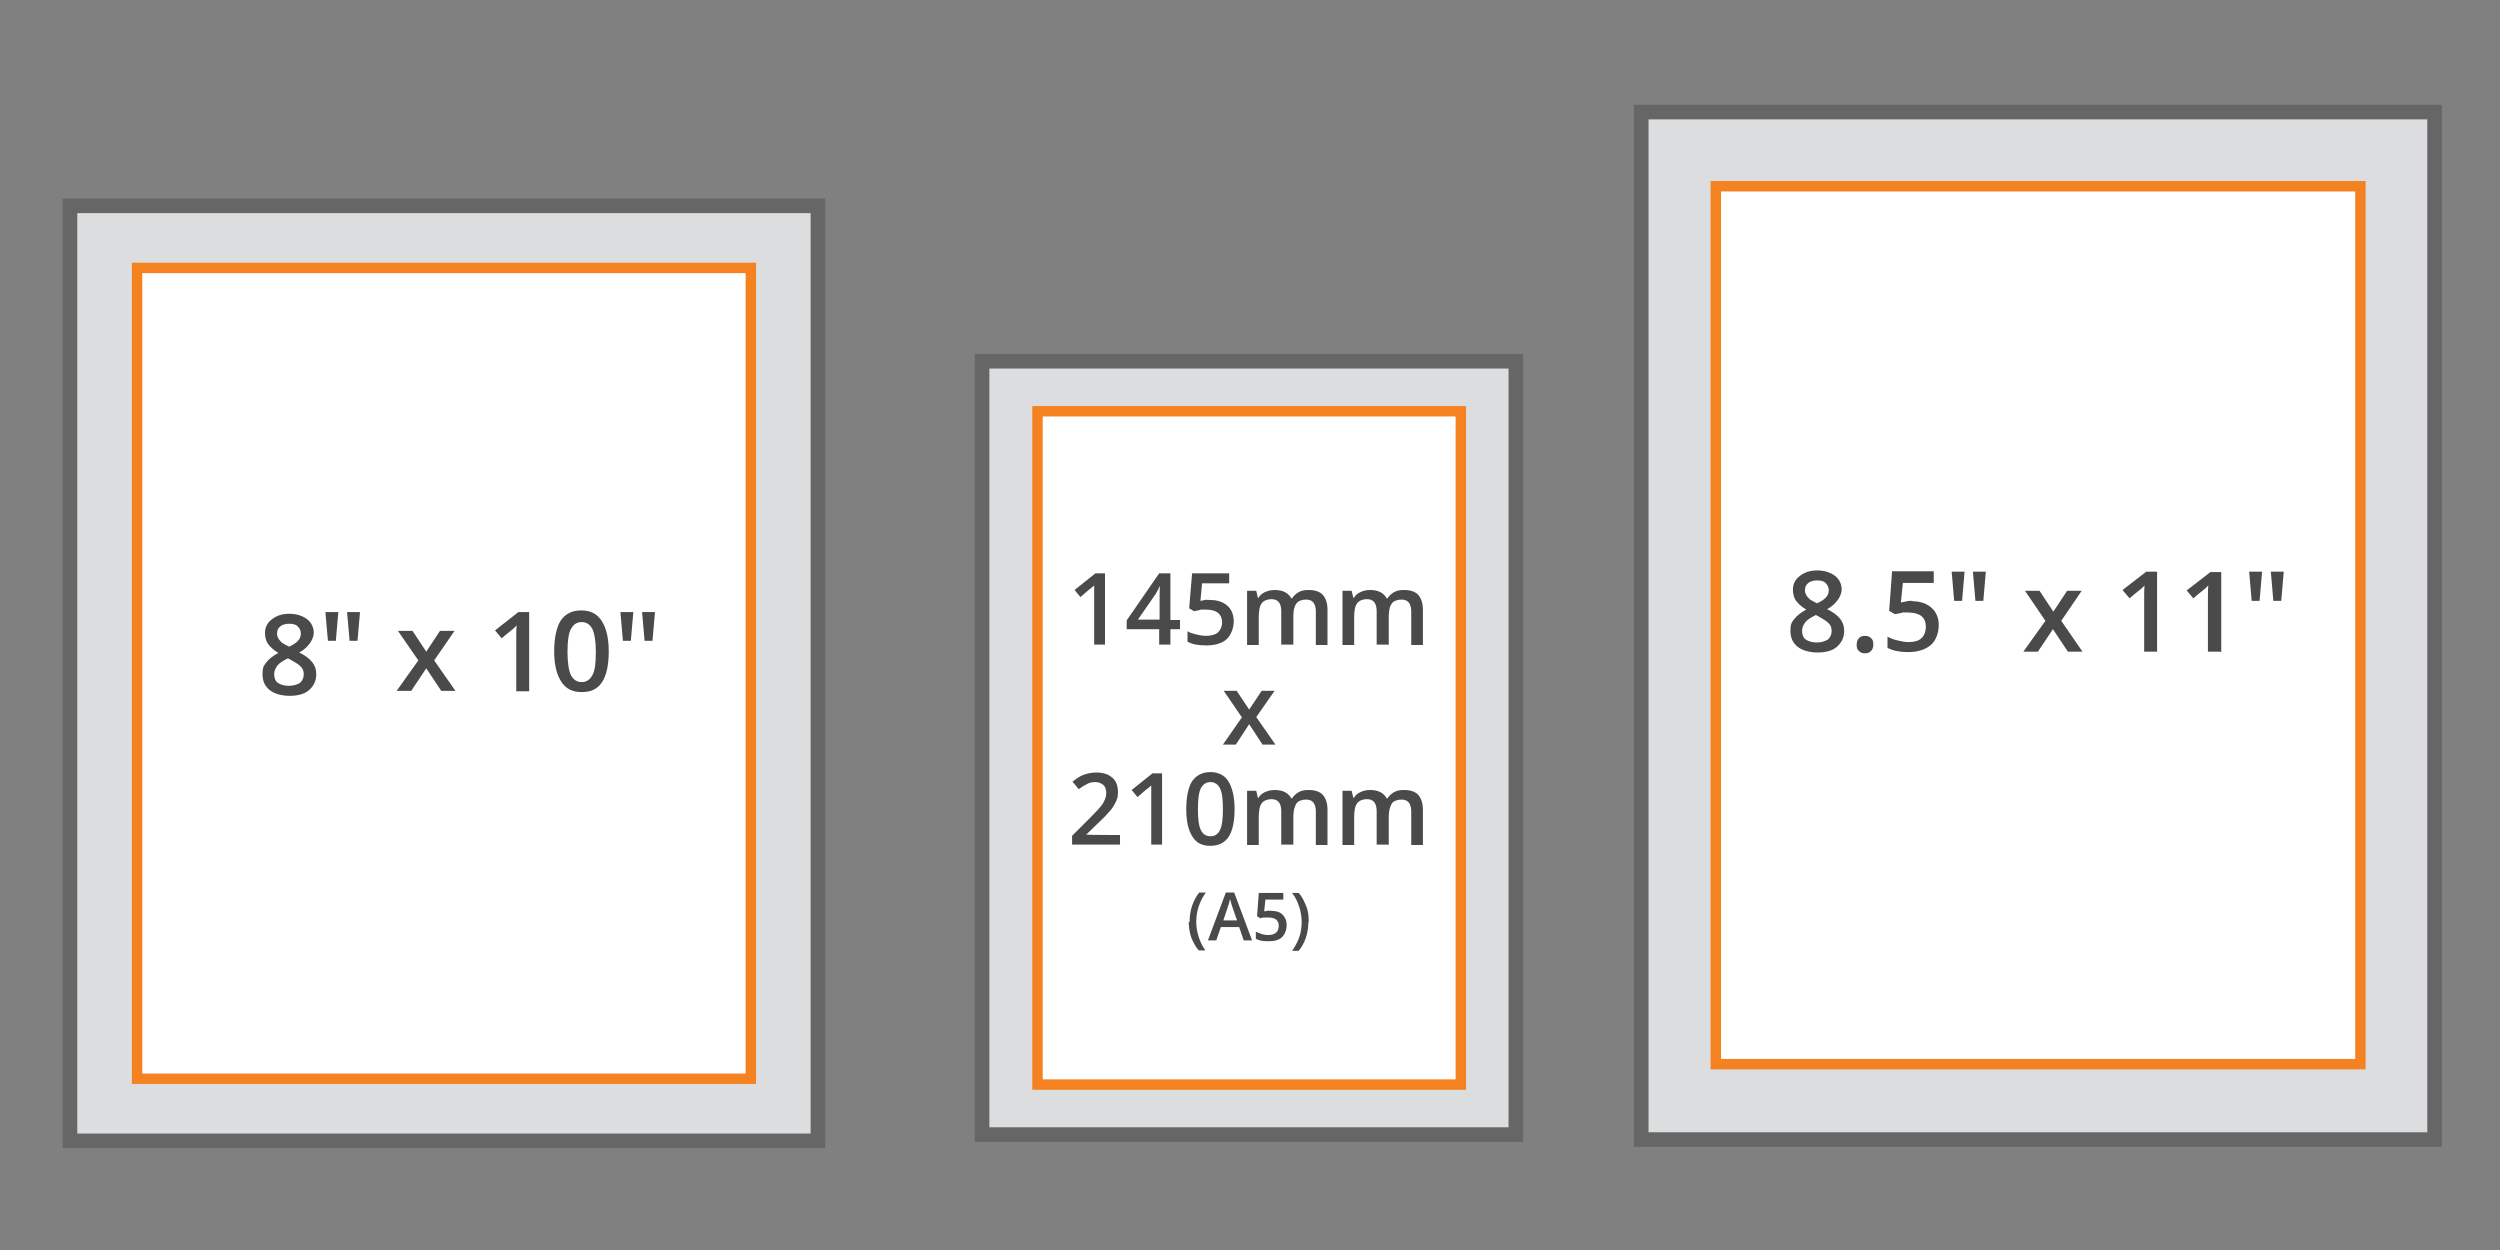 <?xml version="1.0" encoding="UTF-8"?>
<svg id="Layer_1" xmlns="http://www.w3.org/2000/svg" version="1.1" viewBox="0 0 600 300">
  <rect x="0" y="0" width="600" height="300" fill="#808080" stroke="none"/>
  <!-- Generator: Adobe Illustrator 29.4.0, SVG Export Plug-In . SVG Version: 2.1.0 Build 152)  -->
  <defs>
    <style>
      .st0 {
        fill: #fff;
        stroke: #f58220;
        stroke-width: 2.5px;
      }

      .st0, .st1, .st2 {
        stroke-miterlimit: 10;
      }

      .st1 {
        stroke-width: 3.5px;
      }

      .st1, .st2 {
        fill: #dcddde;
        stroke: #666;
      }

      .st2 {
        stroke-width: 3.5px;
      }

      .st3 {
        fill: #4a4a4a;
      }
    </style>
  </defs>
  <rect class="st2" x="16.8" y="49.4" width="179.5" height="224.4"/>
  <rect class="st2" x="235.7" y="86.7" width="128.1" height="185.6"/>
  <rect class="st1" x="393.9" y="26.9" width="190.4" height="246.6"/>
  <rect class="st0" x="411.8" y="44.7" width="154.7" height="210.7"/>
  <g>
    <path class="st3" d="M436.1,136.9c1.8,0,3.2.5,4.3,1.3,1,.8,1.6,1.9,1.6,3.3s-1.2,3.5-3.5,4.7c1.5.7,2.6,1.6,3.2,2.4s.9,1.7.9,2.8c0,1.6-.6,2.8-1.7,3.8s-2.8,1.4-4.7,1.4-3.7-.5-4.8-1.4-1.7-2.1-1.7-3.8.3-2,.9-2.8,1.6-1.6,2.9-2.3c-1.2-.7-2-1.5-2.5-2.2s-.7-1.7-.7-2.6c0-1.4.6-2.5,1.7-3.3,1-.8,2.4-1.3,4.1-1.3ZM432.5,151.4c0,.9.3,1.7.9,2.1s1.5.7,2.6.7,2-.3,2.7-.7c.6-.6.9-1.2.9-2.1s-.3-1.4-.8-1.9-1.5-1.1-2.6-1.7l-.4-.2c-1.2.6-2,1.1-2.5,1.7-.5.7-.8,1.3-.8,2.1ZM436.1,139.3c-.8,0-1.6.2-2.1.6-.6.5-.8,1-.8,1.7s.1.8.3,1.2c.2.4.5.6.8,1,.4.3,1,.6,1.8,1,1-.5,1.7-.9,2.2-1.5s.6-1.1.6-1.7-.3-1.3-.8-1.7c-.3-.4-1.1-.6-2-.6Z"/>
    <path class="st3" d="M445.6,154.7c0-.6.2-1.1.5-1.5.4-.4.8-.6,1.5-.6s1.1.2,1.5.6c.4.4.5.8.5,1.5s-.2,1.1-.5,1.5c-.4.4-.8.6-1.5.6s-1.1-.2-1.5-.6-.5-.8-.5-1.5Z"/>
    <path class="st3" d="M459,144.3c1.9,0,3.5.6,4.6,1.6s1.7,2.4,1.7,4.1-.6,3.7-1.9,4.8-3.1,1.7-5.4,1.7-3.8-.4-5-1v-2.7c.7.4,1.5.7,2.4.9s1.7.4,2.6.4c1.4,0,2.5-.3,3.1-.9.7-.6,1.1-1.6,1.1-2.8,0-2.3-1.5-3.4-4.3-3.4s-.9,0-1.5.1-1.1.2-1.6.3l-1.4-.8.7-9.5h10v2.8h-7.4l-.5,4.7c.3-.1.6-.1,1.1-.2.5-.2,1-.2,1.7-.2Z"/>
    <path class="st3" d="M471.5,137.2l-.6,7h-1.9l-.6-7h3.1ZM476.6,137.2l-.6,7h-1.9l-.6-7h3.1Z"/>
    <path class="st3" d="M490.9,149l-4.9-7.2h3.5l3.3,5,3.3-5h3.5l-4.9,7.2,5.1,7.4h-3.5l-3.6-5.4-3.6,5.4h-3.5l5.3-7.4Z"/>
    <path class="st3" d="M517.6,156.4h-3v-12.4c0-1.5,0-2.7.1-3.5-.2.2-.5.5-.7.7s-1.3,1-2.9,2.4l-1.7-2,5.7-4.4h2.6v19.3h0Z"/>
    <path class="st3" d="M532.9,156.4h-3v-12.4c0-1.5,0-2.7.1-3.5-.2.2-.5.5-.7.7s-1.3,1-2.9,2.4l-1.6-1.9,5.7-4.4h2.6v19.2h-.1Z"/>
    <path class="st3" d="M542.9,137.2l-.6,7h-1.9l-.6-7h3.1ZM548.1,137.2l-.6,7h-1.9l-.6-7h3.1Z"/>
  </g>
  <rect class="st0" x="249" y="98.7" width="101.6" height="161.6"/>
  <rect class="st0" x="32.9" y="64.3" width="147.3" height="194.6"/>
  <g>
    <path class="st3" d="M81.2,146.9l-.6,6.9h-1.9l-.6-6.9h3.1ZM86.4,146.9l-.6,6.9h-1.9l-.6-6.9h3.1Z"/>
    <path class="st3" d="M100.4,158.5l-4.9-7.1h3.5l3.3,5,3.3-5h3.5l-4.9,7.1,5.1,7.3h-3.4l-3.6-5.4-3.6,5.4h-3.5l5.2-7.3Z"/>
    <path class="st3" d="M126.9,165.9h-3v-12.3c0-1.5,0-2.7.1-3.5-.2.2-.5.5-.7.7s-1.3,1-2.9,2.4l-1.6-1.9,5.6-4.4h2.6v19h-.1Z"/>
    <path class="st3" d="M146.1,156.4c0,3.3-.6,5.8-1.6,7.3-1.1,1.7-2.7,2.4-4.9,2.4s-3.8-.8-4.9-2.5-1.7-4.1-1.7-7.3.6-5.9,1.6-7.4c1.1-1.6,2.7-2.4,4.9-2.4s3.8.8,4.9,2.5c1.1,1.7,1.7,4.1,1.7,7.4ZM136.2,156.4c0,2.6.3,4.5.8,5.6.6,1.1,1.4,1.7,2.6,1.7s2-.6,2.6-1.7c.6-1.1.8-2.9.8-5.5s-.3-4.4-.8-5.5c-.6-1.1-1.4-1.7-2.6-1.7s-2,.6-2.6,1.7c-.5.9-.8,2.7-.8,5.4Z"/>
    <path class="st3" d="M152,146.9l-.6,6.9h-1.9l-.6-6.9h3.1ZM157.2,146.9l-.6,6.9h-1.9l-.6-6.9h3.1Z"/>
    <path class="st3" d="M69.4,147.3c1.8,0,3.2.5,4.3,1.3,1,.8,1.6,1.9,1.6,3.3s-1.2,3.5-3.5,4.7c1.5.7,2.6,1.6,3.2,2.4s.9,1.7.9,2.8c0,1.6-.6,2.8-1.7,3.8s-2.8,1.4-4.7,1.4-3.7-.5-4.8-1.4-1.7-2.1-1.7-3.8.3-2,.9-2.8,1.6-1.6,2.9-2.3c-1.2-.7-2-1.5-2.5-2.2s-.7-1.7-.7-2.6c0-1.4.6-2.5,1.7-3.3,1-.8,2.4-1.3,4.1-1.3ZM65.8,161.8c0,.9.3,1.7.9,2.1s1.5.7,2.6.7,2-.3,2.7-.7c.6-.6.9-1.2.9-2.1s-.3-1.4-.8-1.9-1.5-1.1-2.6-1.7l-.4-.2c-1.2.6-2,1.1-2.5,1.7-.5.7-.8,1.3-.8,2.1ZM69.4,149.7c-.8,0-1.6.2-2.1.6-.6.5-.8,1-.8,1.7s.1.8.3,1.2c.2.4.5.6.8,1,.4.3,1,.6,1.8,1,1-.5,1.7-.9,2.2-1.5s.6-1.1.6-1.7-.3-1.3-.8-1.7c-.3-.4-1.1-.6-2-.6Z"/>
  </g>
  <g>
    <path class="st3" d="M265.4,154.7h-2.8v-11.1c0-1.3,0-2.4,0-3.1-.2.2-.4.4-.7.6s-1.1.9-2.6,2.2l-1.4-1.7,5-4h2.3v17.1Z"/>
    <path class="st3" d="M283.2,151h-2.3v3.7h-2.7v-3.7h-7.8v-2.1l7.8-11.3h2.7v11.2h2.3v2.3ZM278.3,148.7v-4.3c0-1.5,0-2.8.1-3.8h0c-.2.5-.6,1.1-1,1.9l-4.3,6.2h5.3Z"/>
    <path class="st3" d="M290.5,144c1.7,0,3.1.5,4.1,1.4,1,.9,1.5,2.2,1.5,3.7s-.6,3.3-1.7,4.3-2.8,1.5-4.9,1.5-3.4-.3-4.5-.9v-2.5c.6.4,1.4.6,2.2.8.8.2,1.6.3,2.3.3,1.2,0,2.2-.3,2.8-.8.6-.6,1-1.4,1-2.4,0-2-1.3-3.1-3.9-3.1s-.8,0-1.4.1-1,.2-1.4.3l-1.2-.7.7-8.4h8.9v2.4h-6.5l-.4,4.2c.3,0,.6-.1,1-.2s.9,0,1.4,0Z"/>
    <path class="st3" d="M310.3,154.7h-2.8v-8c0-1-.2-1.7-.6-2.2s-1-.7-1.8-.7-1.8.3-2.3,1c-.5.7-.7,1.8-.7,3.5v6.5h-2.8v-13h2.2l.4,1.7h.1c.4-.6.9-1.1,1.6-1.4s1.4-.5,2.3-.5c2,0,3.3.7,4,2h.2c.4-.6.9-1.1,1.6-1.5s1.5-.5,2.4-.5c1.5,0,2.7.4,3.4,1.2s1.1,2,1.1,3.6v8.4h-2.8v-8c0-1-.2-1.7-.6-2.2s-1-.7-1.8-.7-1.9.3-2.3,1c-.5.7-.7,1.7-.7,3.1v6.9Z"/>
    <path class="st3" d="M333.2,154.7h-2.8v-8c0-1-.2-1.7-.6-2.2s-1-.7-1.8-.7-1.8.3-2.3,1c-.5.7-.7,1.8-.7,3.5v6.5h-2.8v-13h2.2l.4,1.7h.1c.4-.6.9-1.1,1.6-1.4.7-.3,1.4-.5,2.3-.5,2,0,3.3.7,4,2h.2c.4-.6.9-1.1,1.6-1.5s1.5-.5,2.4-.5c1.5,0,2.7.4,3.4,1.2s1.1,2,1.1,3.6v8.4h-2.8v-8c0-1-.2-1.7-.6-2.2s-1-.7-1.8-.7-1.9.3-2.3,1c-.5.7-.7,1.7-.7,3.1v6.9Z"/>
    <path class="st3" d="M298,172.1l-4.3-6.3h3.1l3,4.5,3-4.5h3.1l-4.4,6.3,4.6,6.6h-3.1l-3.2-4.9-3.2,4.9h-3.1l4.6-6.6Z"/>
    <path class="st3" d="M268.9,202.7h-11.6v-2.1l4.4-4.4c1.3-1.3,2.2-2.3,2.6-2.8s.7-1.1.9-1.6c.2-.5.3-1,.3-1.6s-.2-1.4-.7-1.8c-.5-.4-1.1-.7-1.9-.7s-1.3.1-1.9.4-1.3.7-2.1,1.3l-1.5-1.8c1-.8,1.9-1.4,2.8-1.7s1.9-.5,2.9-.5c1.6,0,2.9.4,3.8,1.2,1,.8,1.4,2,1.4,3.4s-.1,1.5-.4,2.2-.7,1.4-1.3,2.2c-.6.7-1.5,1.7-2.9,3l-3,2.9h0c0,.1,8.1.1,8.1.1v2.4Z"/>
    <path class="st3" d="M279.1,202.7h-2.8v-11.1c0-1.3,0-2.4,0-3.1-.2.2-.4.4-.7.6s-1.1.9-2.6,2.2l-1.4-1.7,5-4h2.3v17.1Z"/>
    <path class="st3" d="M296.3,194.2c0,3-.5,5.2-1.4,6.6s-2.4,2.2-4.4,2.2-3.4-.7-4.3-2.2c-1-1.5-1.5-3.7-1.5-6.6s.5-5.3,1.4-6.7c1-1.4,2.4-2.2,4.4-2.2s3.4.8,4.3,2.2,1.5,3.7,1.5,6.6ZM287.5,194.2c0,2.3.2,4,.7,5s1.2,1.5,2.3,1.5,1.8-.5,2.3-1.5c.5-1,.7-2.7.7-5s-.2-4-.7-5c-.5-1-1.3-1.5-2.3-1.5s-1.8.5-2.3,1.5-.7,2.7-.7,5Z"/>
    <path class="st3" d="M310.3,202.7h-2.8v-8c0-1-.2-1.7-.6-2.2s-1-.7-1.8-.7-1.8.3-2.3,1-.7,1.8-.7,3.5v6.5h-2.8v-13h2.2l.4,1.7h.1c.4-.6.9-1.1,1.6-1.4s1.4-.5,2.3-.5c2,0,3.3.7,4,2h.2c.4-.6.9-1.1,1.6-1.5s1.5-.5,2.4-.5c1.5,0,2.7.4,3.4,1.2s1.1,2,1.1,3.6v8.4h-2.8v-8c0-1-.2-1.7-.6-2.2s-1-.7-1.8-.7-1.9.3-2.3,1-.7,1.7-.7,3.1v6.9Z"/>
    <path class="st3" d="M333.2,202.7h-2.8v-8c0-1-.2-1.7-.6-2.2s-1-.7-1.8-.7-1.8.3-2.3,1c-.5.7-.7,1.8-.7,3.5v6.5h-2.8v-13h2.2l.4,1.7h.1c.4-.6.9-1.1,1.6-1.4.7-.3,1.4-.5,2.3-.5,2,0,3.3.7,4,2h.2c.4-.6.9-1.1,1.6-1.5s1.5-.5,2.4-.5c1.5,0,2.7.4,3.4,1.2s1.1,2,1.1,3.6v8.4h-2.8v-8c0-1-.2-1.7-.6-2.2s-1-.7-1.8-.7-1.9.3-2.3,1-.7,1.7-.7,3.1v6.9Z"/>
    <path class="st3" d="M285.5,221.3c0-1.4.2-2.7.6-3.9.4-1.2,1-2.3,1.7-3.2h1.6c-.7,1-1.3,2.1-1.7,3.3-.4,1.2-.6,2.5-.6,3.7s.2,2.5.6,3.7c.4,1.2.9,2.3,1.6,3.2h-1.6c-.8-.9-1.3-1.9-1.8-3.1-.4-1.2-.6-2.5-.6-3.8Z"/>
    <path class="st3" d="M298.5,225.7l-1.1-3.2h-4.4l-1.1,3.2h-2l4.3-11.5h2l4.3,11.5h-2ZM296.9,220.9l-1.1-3.1c0-.2-.2-.5-.3-1-.1-.4-.2-.8-.3-1-.1.6-.3,1.3-.6,2.1l-1,3h3.3Z"/>
    <path class="st3" d="M305.1,218.6c1.2,0,2.1.3,2.7.9s1,1.4,1,2.5-.4,2.2-1.1,2.9-1.8,1-3.3,1-2.3-.2-3-.6v-1.7c.4.2.9.4,1.5.6s1.1.2,1.5.2c.8,0,1.5-.2,1.9-.6s.6-.9.6-1.6c0-1.4-.9-2-2.6-2s-.5,0-.9,0-.7.1-.9.2l-.8-.5.4-5.6h5.9v1.6h-4.3l-.3,2.8c.2,0,.4,0,.7-.1s.6,0,1,0Z"/>
    <path class="st3" d="M314,221.3c0,1.4-.2,2.6-.6,3.8s-1,2.2-1.7,3.1h-1.6c.7-1,1.3-2.1,1.7-3.2s.6-2.4.6-3.7-.2-2.5-.6-3.7-.9-2.3-1.7-3.3h1.6c.8.9,1.3,2,1.8,3.2s.6,2.5.6,3.9Z"/>
  </g>
</svg>